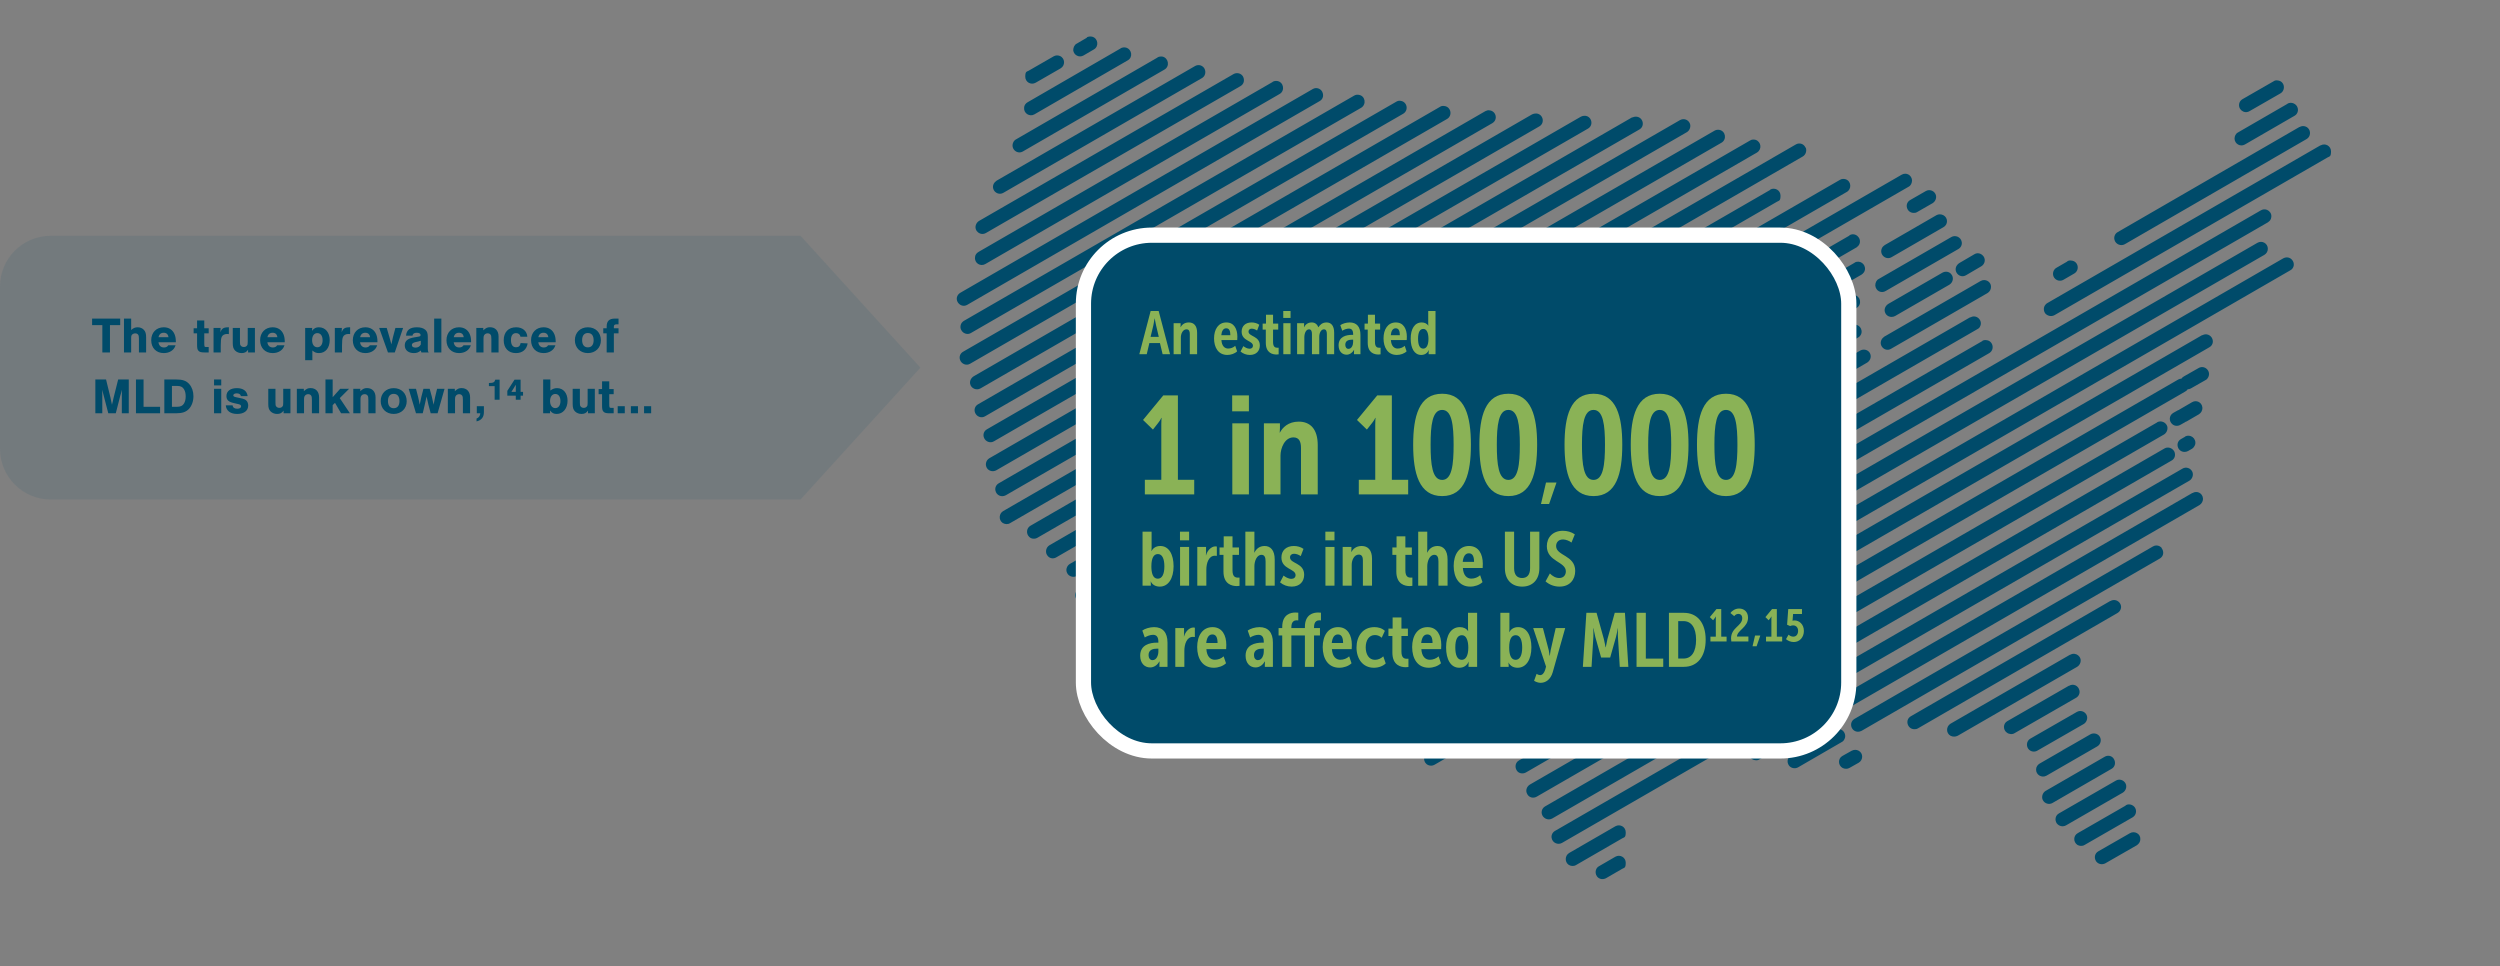 <svg width="986" height="381" viewBox="0 0 986 381" fill="none" xmlns="http://www.w3.org/2000/svg">
<rect x="0" y="0" width="986" height="381" fill="#808080" stroke="none"/>
<path fill-rule="evenodd" clip-rule="evenodd" d="M428.602 14.73C429.281 14.39 430.074 14.277 430.867 14.504C433.132 15.184 433.472 18.356 431.433 19.489L427.356 21.869C425.657 22.889 423.505 21.755 423.279 19.829C423.279 18.809 423.732 17.676 424.638 17.223L428.715 14.844L428.602 14.73ZM441.966 19.036C442.646 18.696 443.439 18.583 444.232 18.809C446.497 19.602 446.837 22.662 444.798 23.795L407.989 45.097C406.063 46.23 403.685 44.644 403.911 42.491C403.911 41.584 404.478 40.791 405.27 40.338L442.08 19.036H441.966ZM415.577 22.209C416.37 21.755 417.276 21.755 418.069 22.095C420.107 23.002 420.221 25.834 418.295 26.968L408.442 32.633C406.63 33.653 404.364 32.406 404.364 30.254C404.364 28.101 404.931 28.327 405.724 27.874L415.577 22.209ZM456.464 22.662C457.03 22.322 457.823 22.209 458.502 22.322C460.881 22.889 461.447 26.174 459.295 27.421L403.458 59.714C401.193 61.074 398.475 58.694 399.608 56.201C399.834 55.635 400.287 55.181 400.74 54.955L456.577 22.662H456.464ZM471.301 26.061C471.867 25.721 472.546 25.608 473.226 25.721C475.718 26.288 476.171 29.574 474.019 30.82L395.757 76.03C393.378 77.39 390.773 74.897 391.906 72.518C392.132 72.064 392.585 71.611 393.038 71.271L471.301 26.061ZM486.477 29.234C487.044 28.894 487.723 28.781 488.403 28.894C490.894 29.347 491.461 32.746 489.196 33.993L388.848 91.894C386.696 93.14 384.091 91.1 384.884 88.721C385.11 88.041 385.563 87.475 386.13 87.135L486.477 29.234ZM896.702 32.066C897.155 31.727 897.721 31.613 898.288 31.727C901.119 31.953 901.572 35.579 899.42 36.825L887.188 43.851C885.036 45.097 882.431 43.057 883.224 40.565C883.451 39.885 883.904 39.432 884.47 39.092L896.702 32.066ZM501.881 32.293C502.447 31.953 503.126 31.84 503.806 31.953C506.298 32.406 506.864 35.806 504.712 37.052L388.621 104.131C386.696 105.264 384.318 103.791 384.544 101.525C384.544 100.618 385.11 99.825 385.903 99.372L501.994 32.293H501.881ZM517.737 35.126C518.303 34.786 518.983 34.673 519.549 34.786C522.041 35.239 522.72 38.638 520.455 39.885L381.486 120.221C378.994 121.694 376.163 118.634 377.862 116.255C378.088 115.915 378.428 115.688 378.768 115.462L517.737 35.126ZM534.046 37.732C534.612 37.392 535.179 37.279 535.858 37.392C538.463 37.732 539.03 41.131 536.878 42.491L382.958 131.325C380.92 132.571 378.315 130.645 378.881 128.266C378.994 127.586 379.561 126.906 380.127 126.566L534.046 37.732ZM550.695 40.111C551.262 39.772 551.828 39.658 552.394 39.772C554.999 40.111 555.679 43.511 553.413 44.87L382.619 143.449C381.146 144.356 379.221 143.562 378.655 141.976C378.202 140.73 378.655 139.37 379.9 138.69L550.695 40.111ZM902.138 40.905C903.724 39.998 905.763 40.905 906.216 42.604C906.555 43.851 905.989 45.097 904.97 45.664L885.376 56.995C883.564 58.014 881.412 56.768 881.299 54.728C881.299 53.709 881.752 52.689 882.658 52.236L902.252 40.905H902.138ZM567.911 42.151C568.364 41.811 569.043 41.698 569.609 41.811C572.214 42.038 573.007 45.55 570.742 46.91L386.696 153.194C385.11 154.1 382.958 153.194 382.619 151.381C382.392 150.248 382.958 149.115 383.978 148.435L567.911 42.151ZM585.806 43.851C586.259 43.624 586.825 43.397 587.391 43.511C590.109 43.737 590.902 47.25 588.524 48.61L388.508 164.185C387.036 165.091 385.11 164.298 384.544 162.712C384.091 161.465 384.544 160.105 385.79 159.426L585.806 43.851ZM604.267 45.097C604.72 44.87 605.286 44.757 605.852 44.757C608.571 44.87 609.477 48.496 607.098 49.856L392.019 174.042C390.547 174.949 388.621 174.156 388.055 172.569C387.602 171.323 388.055 169.963 389.301 169.283L604.267 45.097ZM623.521 46.004C623.974 45.777 624.427 45.664 624.993 45.664C627.711 45.664 628.731 49.403 626.239 50.763L392.925 185.487C391.679 186.167 390.094 185.827 389.301 184.694C388.395 183.334 388.848 181.521 390.207 180.728L623.521 46.004ZM643.794 46.343C644.247 46.117 644.7 46.004 645.153 46.004C647.985 46.004 649.004 49.743 646.512 51.102L396.663 195.345C394.964 196.251 392.925 195.345 392.585 193.418C392.359 192.285 392.925 191.152 393.945 190.586L643.794 46.23V46.343ZM662.595 47.363C664.068 46.57 665.767 47.137 666.446 48.61C667.012 49.856 666.446 51.442 665.313 52.122L398.362 206.335C397.456 206.902 396.323 206.789 395.417 206.222C393.718 204.976 394.058 202.483 395.643 201.577L662.595 47.363ZM907.008 50.083C908.028 49.516 909.274 49.629 910.18 50.422C911.539 51.669 911.312 53.935 909.727 54.842L838.034 96.313C836.448 97.219 834.409 96.313 833.956 94.613C833.617 93.367 834.183 92.12 835.202 91.554L906.895 50.083H907.008ZM676.186 51.556C676.753 51.216 677.432 51.102 678.112 51.216C680.603 51.669 681.17 55.068 678.905 56.315L409.121 212.114C408.102 212.681 406.743 212.567 405.95 211.774C404.591 210.528 404.817 208.262 406.403 207.355L676.186 51.556ZM690.23 55.408C690.91 54.955 691.816 54.955 692.496 55.181C694.648 55.975 694.987 58.921 692.949 60.167L416.596 219.819C415.464 220.499 414.105 220.272 413.312 219.366C412.066 218.12 412.406 215.967 413.878 215.06L690.23 55.408ZM712.09 58.241C711.523 56.768 709.711 56.088 708.239 56.995L421.92 222.425C420.674 223.219 420.221 224.805 420.9 226.051C421.58 227.411 423.392 227.864 424.638 227.184L710.957 61.753C712.203 61.074 712.656 59.487 712.203 58.241H712.09ZM915.276 57.334C917.089 56.315 919.354 57.561 919.354 59.714C919.354 61.867 918.787 61.64 917.995 62.093L810.285 124.3C808.813 125.093 807.34 124.413 806.661 123.62C805.981 122.714 805.755 121.127 806.887 119.994C807.001 119.881 807.227 119.654 807.454 119.541L915.163 57.334H915.276ZM750.031 68.892C751.844 67.872 753.882 69.005 754.109 71.045C754.109 72.178 753.656 73.198 752.75 73.651L454.878 245.654C453.972 246.107 452.953 246.107 452.047 245.654C450.234 244.521 450.234 242.028 452.047 240.895L750.031 68.892ZM725.681 70.931C726.36 70.478 727.266 70.478 727.946 70.705C730.211 71.498 730.324 74.557 728.399 75.69L442.419 240.895C441.853 241.235 441.287 241.348 440.721 241.235C438.116 240.895 437.436 237.495 439.701 236.136L725.681 70.931ZM698.159 74.784C699.971 73.764 702.236 75.011 702.236 77.163C702.236 79.316 701.67 79.09 700.877 79.543L428.149 237.156C427.016 237.835 425.657 237.609 424.751 236.589C423.505 235.229 423.958 233.19 425.431 232.397L698.159 74.897V74.784ZM759.545 75.35C761.131 74.444 763.056 75.35 763.509 76.937C763.849 78.183 763.283 79.43 762.263 80.109L756.147 83.622C755.808 83.849 755.468 83.962 755.015 83.962C752.07 84.189 750.824 80.336 753.429 78.863L759.545 75.35ZM891.719 82.942C893.984 81.696 896.475 83.849 895.683 86.115C895.683 86.228 895.683 86.341 895.569 86.455C895.343 87.021 894.89 87.361 894.437 87.701L555.452 283.499C554.206 284.179 552.621 283.839 551.828 282.592C550.922 281.233 551.375 279.533 552.734 278.74L891.719 82.942ZM763.736 84.868C764.529 84.415 765.548 84.415 766.454 84.868C768.379 85.888 768.379 88.608 766.454 89.627L746.067 101.412C743.802 102.771 741.084 100.392 742.216 97.899C742.443 97.332 742.896 96.993 743.349 96.653L763.736 84.868ZM729.418 92.8C731.683 91.44 734.288 93.82 733.382 96.199C733.156 96.766 732.703 97.219 732.25 97.559L464.732 251.999C463.825 252.565 462.693 252.452 461.9 251.999C460.201 250.866 460.201 248.373 462.013 247.353L729.418 92.913V92.8ZM769.625 93.48C771.211 92.573 773.363 93.48 773.703 95.406C773.929 96.539 773.363 97.672 772.343 98.239L743.689 114.782C741.99 115.802 739.838 114.782 739.611 112.629C739.611 111.496 740.065 110.476 740.971 110.023L769.625 93.48ZM890.359 95.746C892.172 94.726 894.437 95.973 894.437 98.126C894.437 99.145 893.87 100.052 893.078 100.505L558.284 293.81C556.698 294.716 554.659 293.81 554.206 292.11C553.866 290.864 554.433 289.731 555.452 289.051L890.359 95.746ZM778.686 100.278C779.592 99.712 780.838 99.712 781.857 100.618C783.329 101.865 782.99 104.131 781.404 105.037L775.401 108.55C772.91 110.023 770.191 107.077 771.777 104.697C772.004 104.358 772.343 104.018 772.683 103.791L778.686 100.278ZM900.553 101.865C901.685 101.298 902.931 101.412 903.837 102.318C905.196 103.678 904.857 105.831 903.271 106.624L565.759 301.628C564.966 302.081 564.06 302.081 563.267 301.742C561.228 300.835 561.115 298.002 563.04 296.869L900.553 101.865ZM815.269 103.111C815.722 102.771 816.288 102.658 816.967 102.771C819.686 102.998 820.365 106.51 818.1 107.87L813.796 110.363C812.437 111.156 810.625 110.59 809.945 109.117C809.379 107.87 809.832 106.284 811.078 105.604L815.382 103.111H815.269ZM731.457 103.564C733.495 102.431 735.874 104.131 735.534 106.397C735.421 107.19 734.855 107.87 734.175 108.323L474.698 258.231C473.792 258.684 472.773 258.684 471.98 258.231C470.168 257.211 470.168 254.492 471.98 253.472L731.57 103.564H731.457ZM766.114 107.53C767.133 106.964 768.719 106.964 769.625 108.21C770.645 109.456 770.305 111.383 768.832 112.289L747.426 124.64C745.727 125.546 743.689 124.64 743.349 122.827C743.122 121.694 743.689 120.561 744.708 119.881L766.114 107.53ZM781.178 110.816C782.99 109.796 785.255 111.043 785.255 113.082C785.255 114.102 784.802 115.009 783.896 115.575L745.841 137.557C743.576 138.917 740.971 136.537 741.99 134.158C742.216 133.591 742.669 133.138 743.123 132.798L781.178 110.816ZM729.531 116.708C731.457 115.575 733.722 117.048 733.609 119.201C733.609 120.107 733.042 121.014 732.25 121.467L485.571 263.896C484.778 264.35 483.872 264.35 483.08 264.01C481.041 263.103 480.928 260.27 482.853 259.137L729.531 116.708ZM777.1 125.206C779.592 123.733 782.31 126.566 780.838 128.946C780.611 129.399 780.272 129.625 779.818 129.852L540.842 267.862C539.596 268.655 537.897 268.202 537.104 266.842C536.311 265.483 536.764 263.783 538.123 263.103L777.1 125.093V125.206ZM730.098 128.379C731.797 127.473 733.835 128.379 734.175 130.305C734.402 131.438 733.835 132.571 732.816 133.138L498.936 268.202C498.369 268.542 497.69 268.655 497.01 268.542C494.519 268.089 493.952 264.69 496.104 263.443L729.984 128.379H730.098ZM868.614 132.232C870.086 131.325 872.011 132.118 872.578 133.705C873.031 134.951 872.578 136.311 871.332 136.99L593.394 297.549C592.601 298.002 591.695 298.002 590.902 297.549C588.864 296.643 588.75 293.81 590.676 292.677L868.614 132.118V132.232ZM781.744 134.498C782.197 134.158 782.876 134.044 783.443 134.158C786.048 134.384 786.841 137.897 784.575 139.257L548.09 275.794C547.071 276.36 545.825 276.247 544.919 275.454C543.56 274.207 543.673 271.941 545.372 271.035L781.857 134.498H781.744ZM733.722 138.237C734.968 137.557 736.553 137.897 737.346 139.03C738.252 140.39 737.799 142.089 736.44 142.996L524.872 265.256C524.306 265.596 523.74 265.709 523.173 265.596C523.173 265.596 523.173 265.596 523.06 265.596C522.833 266.163 522.38 266.729 521.814 267.069L516.151 270.355C515.585 270.695 515.019 270.808 514.339 270.695C511.734 270.355 511.168 266.842 513.433 265.596L519.096 262.31C519.662 261.97 520.342 261.857 520.908 261.97C521.135 261.404 521.474 260.95 522.154 260.497L733.722 138.237ZM867.141 145.149C869.52 143.789 872.238 146.395 870.879 148.888C870.652 149.341 870.313 149.681 869.859 149.908L864.083 153.194C863.63 153.42 863.29 153.534 862.837 153.534C862.611 153.874 862.271 154.213 861.818 154.44L601.775 304.688C600.529 305.367 598.83 305.027 598.151 303.781C597.358 302.421 597.698 300.722 599.057 299.929L859.1 149.681C859.553 149.454 859.893 149.341 860.346 149.341C860.572 149.001 860.912 148.661 861.365 148.435L867.141 145.149ZM864.536 158.632C866.235 157.613 868.387 158.632 868.614 160.672C868.727 161.805 868.161 162.825 867.255 163.391L862.384 166.224C862.384 166.224 862.158 166.337 862.045 166.337C862.045 166.337 861.818 166.451 861.705 166.564L859.893 167.584C858.873 168.15 857.628 168.037 856.835 167.357C855.362 166.224 855.362 163.845 857.174 162.825L858.987 161.805C858.987 161.805 859.213 161.692 859.326 161.692C859.326 161.692 859.553 161.579 859.666 161.465L864.536 158.632ZM850.719 166.564C852.304 165.658 854.343 166.564 854.796 168.264C855.023 169.397 854.57 170.643 853.55 171.323L606.079 314.206C604.72 314.999 603.021 314.545 602.341 313.186C601.549 311.826 602.115 310.24 603.361 309.447L850.832 166.564H850.719ZM861.705 172.23C863.857 170.983 866.348 172.909 865.782 175.289C865.556 175.969 865.103 176.649 864.536 176.988L862.951 177.895C862.498 178.122 862.045 178.235 861.592 178.235C858.76 178.235 857.741 174.496 860.232 173.136L861.818 172.23H861.705ZM853.663 176.875C855.023 176.082 856.721 176.649 857.514 178.008C858.194 179.368 857.741 180.954 856.495 181.634L612.195 322.817C610.949 323.497 609.477 323.157 608.571 322.024C607.551 320.664 608.004 318.851 609.363 318.058L853.663 176.875ZM860.799 184.807C862.158 184.014 863.97 184.58 864.65 186.053C865.216 187.3 864.65 188.886 863.517 189.566L616.046 332.448C614.46 333.355 612.308 332.448 611.968 330.522C611.742 329.389 612.308 328.256 613.328 327.689L860.799 184.807ZM864.763 194.438C866.462 193.418 868.614 194.438 868.84 196.478C868.953 197.611 868.387 198.63 867.481 199.197L693.968 299.475C693.515 299.815 692.835 299.929 692.269 299.815C689.664 299.589 688.871 296.076 691.137 294.716L864.65 194.438H864.763ZM852.531 216.193C853.21 216.987 853.55 218.573 852.531 219.706C852.304 219.933 852.078 220.159 851.851 220.272L734.175 288.258C733.722 288.484 733.269 288.598 732.816 288.598C730.098 288.598 728.965 284.972 731.457 283.499L849.133 215.514C850.492 214.72 851.965 215.287 852.644 216.193H852.531ZM832.371 237.042C834.862 235.569 837.807 238.515 835.995 241.008C835.769 241.348 835.429 241.575 835.089 241.801L756.487 287.238C756.147 287.465 755.808 287.578 755.354 287.578C752.41 287.918 751.051 283.952 753.656 282.479L832.257 237.042H832.371ZM816.514 258.231C818.666 256.985 821.271 259.024 820.479 261.404C820.252 262.083 819.799 262.65 819.233 262.99L772.117 290.184C771.211 290.637 770.191 290.637 769.285 290.184C767.473 289.164 767.473 286.558 769.285 285.425L816.401 258.231H816.514ZM816.061 270.468C817.76 269.449 819.799 270.468 820.139 272.395C820.365 273.528 819.799 274.661 818.78 275.227L794.542 289.164C793.636 289.731 792.39 289.617 791.484 288.938C789.899 287.805 790.012 285.312 791.711 284.405L815.948 270.468H816.061ZM819.119 280.779C820.479 279.986 822.291 280.553 822.97 282.026C823.537 283.272 822.97 284.859 821.838 285.538L803.49 296.076C802.47 296.643 801.224 296.529 800.318 295.736C798.959 294.49 799.186 292.224 800.771 291.317L819.119 280.779ZM723.642 287.918C726.134 286.445 728.739 289.278 727.38 291.657C727.153 292.11 726.813 292.45 726.36 292.677L709.145 302.648C707.899 303.328 706.313 302.988 705.52 301.855C704.614 300.495 704.954 298.682 706.427 297.889L723.642 287.918ZM824.443 289.617C825.688 288.938 827.274 289.278 828.067 290.411C828.973 291.77 828.52 293.583 827.161 294.376L807.114 305.934C805.302 306.954 802.923 305.594 803.037 303.441C803.037 302.535 803.603 301.628 804.396 301.175L824.443 289.617ZM730.324 296.076C731.23 295.623 732.25 295.623 733.042 296.076C734.968 297.096 734.855 299.815 733.042 300.835L729.418 302.875C728.625 303.328 727.606 303.328 726.7 302.875C724.888 301.855 724.775 299.135 726.7 298.116L730.324 296.076ZM830.106 298.456C831.465 297.662 833.164 298.116 833.843 299.589C834.523 300.948 834.07 302.535 832.824 303.215L809.492 316.698C808.133 317.491 806.321 316.925 805.642 315.452C805.075 314.206 805.642 312.619 806.774 311.939L830.106 298.456ZM834.523 307.86C835.882 307.067 837.694 307.634 838.373 309.107C838.94 310.353 838.373 311.939 837.241 312.619L814.816 325.536C813.57 326.216 812.097 325.876 811.191 324.743C810.285 323.384 810.625 321.571 812.097 320.777L834.523 307.86ZM838.373 317.605C839.846 316.698 841.885 317.605 842.338 319.191C842.677 320.438 842.224 321.684 841.092 322.364L822.177 333.241C821.271 333.808 820.139 333.695 819.346 333.241C817.647 332.108 817.647 329.616 819.459 328.596L838.373 317.718V317.605ZM637.112 325.876C638.924 324.857 641.189 326.103 641.189 328.256C641.189 330.409 640.623 330.182 639.83 330.635L621.595 341.173C620.689 341.74 619.444 341.626 618.651 341.06C617.065 339.927 617.178 337.434 618.877 336.414L637.112 325.876ZM840.072 328.596C841.885 327.576 844.263 328.822 844.15 330.975C844.15 331.995 843.583 332.788 842.791 333.355L830.332 340.493C829.086 341.173 827.501 340.833 826.708 339.7C825.802 338.34 826.141 336.527 827.614 335.734L840.072 328.596ZM637.112 337.887C638.924 336.867 641.189 338.114 641.189 340.267C641.189 342.419 640.623 342.193 639.83 342.646L633.374 346.385C632.695 346.725 631.902 346.838 631.222 346.612C628.957 345.932 628.618 342.759 630.656 341.626L637.112 337.887Z" fill="#004B6A"/>
<rect x="427.31" y="92.751" width="301.854" height="203.418" rx="27" fill="#004B6A" stroke="white" stroke-width="6"/>
<path d="M450.62 231V209.7H454.19V216.03C454.19 216.78 454.13 217.32 454.13 217.32H454.19C454.7 216.27 455.81 215.34 457.64 215.34C460.97 215.34 462.86 218.61 462.86 223.32C462.86 228.18 460.76 231.36 457.43 231.36C455.84 231.36 454.49 230.67 453.86 229.32H453.8C453.8 229.32 453.89 229.77 453.89 230.31V231H450.62ZM454.1 223.38C454.1 225.87 454.64 228.24 456.62 228.24C458.3 228.24 459.23 226.5 459.23 223.38C459.23 220.44 458.42 218.52 456.68 218.52C455.09 218.52 454.1 219.96 454.1 223.38ZM465.385 213.12V209.7H468.985V213.12H465.385ZM465.415 231V215.7H468.985V231H465.415ZM472.212 231V215.7H475.662V217.98C475.662 218.55 475.602 219.03 475.602 219.03H475.662C476.142 217.14 477.732 215.49 479.352 215.49C479.562 215.49 479.712 215.49 479.922 215.55V219.24C479.802 219.21 479.502 219.18 479.142 219.18C476.712 219.18 475.782 222.12 475.782 224.67V231H472.212ZM482.536 225.39V218.85H480.976V215.91H482.626V211.53H486.106V215.91H488.656V218.85H486.106V224.97C486.106 227.49 487.216 227.82 488.296 227.82C488.446 227.82 488.686 227.82 488.866 227.79V231.06C488.686 231.09 488.146 231.15 487.816 231.15C486.016 231.15 482.536 230.52 482.536 225.39ZM491.167 231V209.7H494.737V216.75C494.737 217.44 494.677 217.95 494.677 217.95H494.737C495.457 216.51 496.687 215.34 498.787 215.34C501.037 215.34 502.747 216.96 502.747 220.68V231H499.147V221.43C499.147 219.9 498.787 218.82 497.527 218.82C495.637 218.82 494.737 221.4 494.737 223.29V231H491.167ZM504.854 229.68L506.234 227.01C506.924 227.55 508.124 228.3 509.324 228.3C510.314 228.3 510.974 227.73 510.974 226.83C510.974 224.22 505.394 224.61 505.394 219.87C505.394 217.08 507.314 215.34 510.314 215.34C511.634 215.34 513.014 215.7 514.094 216.48L513.014 219.33C512.324 218.85 511.334 218.4 510.374 218.4C509.474 218.4 508.784 218.91 508.784 219.84C508.784 222.36 514.364 221.91 514.364 226.68C514.364 229.23 512.744 231.36 509.444 231.36C507.734 231.36 506.114 230.76 504.854 229.68ZM522.719 213.12V209.7H526.319V213.12H522.719ZM522.749 231V215.7H526.319V231H522.749ZM529.546 231V215.7H532.996V216.72C532.996 217.23 532.936 217.68 532.936 217.68H532.996C533.536 216.66 534.736 215.34 537.046 215.34C539.476 215.34 541.126 216.9 541.126 220.38V231H537.526V221.01C537.526 219.72 537.166 218.73 535.906 218.73C534.016 218.73 533.116 221.04 533.116 222.66V231H529.546ZM550.71 225.39V218.85H549.15V215.91H550.8V211.53H554.28V215.91H556.83V218.85H554.28V224.97C554.28 227.49 555.39 227.82 556.47 227.82C556.62 227.82 556.86 227.82 557.04 227.79V231.06C556.86 231.09 556.32 231.15 555.99 231.15C554.19 231.15 550.71 230.52 550.71 225.39ZM559.341 231V209.7H562.911V216.75C562.911 217.44 562.851 217.95 562.851 217.95H562.911C563.631 216.51 564.861 215.34 566.961 215.34C569.211 215.34 570.921 216.96 570.921 220.68V231H567.321V221.43C567.321 219.9 566.961 218.82 565.701 218.82C563.811 218.82 562.911 221.4 562.911 223.29V231H559.341ZM573.328 223.2C573.328 218.73 575.458 215.34 579.388 215.34C583.228 215.34 584.818 218.61 584.818 222.36C584.818 222.9 584.788 223.41 584.758 224.01H576.958C577.138 227.01 578.608 228.21 580.288 228.21C581.548 228.21 582.838 227.73 583.768 226.86L584.698 229.59C583.558 230.7 581.668 231.36 579.868 231.36C575.428 231.36 573.328 227.7 573.328 223.2ZM576.898 221.61H581.368C581.368 219.42 580.768 218.22 579.328 218.22C577.828 218.22 577.108 219.6 576.898 221.61ZM593.534 224.13V209.7H597.164V224.1C597.164 226.77 598.394 227.97 600.314 227.97C602.234 227.97 603.464 226.77 603.464 224.1V209.7H607.124V224.13C607.124 228.63 604.424 231.36 600.344 231.36C596.204 231.36 593.534 228.63 593.534 224.13ZM609.562 229.29L611.272 226.17C612.202 227.16 613.522 227.97 614.962 227.97C616.612 227.97 617.572 226.86 617.572 225.33C617.572 221.46 610.072 221.55 610.072 215.4C610.072 211.98 612.412 209.34 616.402 209.34C618.052 209.34 619.732 209.79 621.112 210.75L619.792 213.99C619.042 213.36 617.572 212.76 616.462 212.76C614.632 212.76 613.732 213.96 613.732 215.37C613.732 219.27 621.262 218.91 621.262 225.18C621.262 228.54 619.162 231.36 615.082 231.36C613.132 231.36 611.092 230.67 609.562 229.29ZM449.69 258.62C449.69 254.33 453.41 253.46 456.32 253.46H456.86V253.13C456.86 251.03 455.99 250.37 454.73 250.37C453.68 250.37 452.39 250.85 451.49 251.42L450.53 248.69C451.49 247.97 453.41 247.34 455.18 247.34C458.6 247.34 460.46 249.5 460.46 253.43V263H457.28V262.01C457.28 261.41 457.34 260.87 457.34 260.87H457.28C456.59 262.1 455.3 263.24 453.62 263.24C451.46 263.24 449.69 261.59 449.69 258.62ZM452.99 258.35C452.99 259.46 453.53 260.36 454.55 260.36C456.14 260.36 456.86 258.47 456.86 256.97V255.83H456.32C454.88 255.83 452.99 256.19 452.99 258.35ZM463.54 263V247.7H466.99V249.98C466.99 250.55 466.93 251.03 466.93 251.03H466.99C467.47 249.14 469.06 247.49 470.68 247.49C470.89 247.49 471.04 247.49 471.25 247.55V251.24C471.13 251.21 470.83 251.18 470.47 251.18C468.04 251.18 467.11 254.12 467.11 256.67V263H463.54ZM472.166 255.2C472.166 250.73 474.296 247.34 478.226 247.34C482.066 247.34 483.656 250.61 483.656 254.36C483.656 254.9 483.626 255.41 483.596 256.01H475.796C475.976 259.01 477.446 260.21 479.126 260.21C480.386 260.21 481.676 259.73 482.606 258.86L483.536 261.59C482.396 262.7 480.506 263.36 478.706 263.36C474.266 263.36 472.166 259.7 472.166 255.2ZM475.736 253.61H480.206C480.206 251.42 479.606 250.22 478.166 250.22C476.666 250.22 475.946 251.6 475.736 253.61ZM491.262 258.62C491.262 254.33 494.982 253.46 497.892 253.46H498.432V253.13C498.432 251.03 497.562 250.37 496.302 250.37C495.252 250.37 493.962 250.85 493.062 251.42L492.102 248.69C493.062 247.97 494.982 247.34 496.752 247.34C500.172 247.34 502.032 249.5 502.032 253.43V263H498.852V262.01C498.852 261.41 498.912 260.87 498.912 260.87H498.852C498.162 262.1 496.872 263.24 495.192 263.24C493.032 263.24 491.262 261.59 491.262 258.62ZM494.562 258.35C494.562 259.46 495.102 260.36 496.122 260.36C497.712 260.36 498.432 258.47 498.432 256.97V255.83H497.892C496.452 255.83 494.562 256.19 494.562 258.35ZM504.272 250.64V247.7H505.712V247.25C505.712 242.24 509.132 241.58 510.872 241.58C511.262 241.58 511.622 241.61 512.042 241.64V244.7C511.922 244.67 511.652 244.64 511.412 244.64C510.632 244.64 509.312 244.97 509.312 247.34V247.7H514.652V247.25C514.652 242.24 518.072 241.58 519.812 241.58C520.202 241.58 520.562 241.61 520.982 241.64V244.7C520.862 244.67 520.622 244.64 520.382 244.64C519.572 244.64 518.252 244.97 518.252 247.34V247.7H520.592V250.64H518.252V263H514.652V250.64H509.312V263H505.712V250.64H504.272ZM521.677 255.2C521.677 250.73 523.807 247.34 527.737 247.34C531.577 247.34 533.167 250.61 533.167 254.36C533.167 254.9 533.137 255.41 533.107 256.01H525.307C525.487 259.01 526.957 260.21 528.637 260.21C529.897 260.21 531.187 259.73 532.117 258.86L533.047 261.59C531.907 262.7 530.017 263.36 528.217 263.36C523.777 263.36 521.677 259.7 521.677 255.2ZM525.247 253.61H529.717C529.717 251.42 529.117 250.22 527.677 250.22C526.177 250.22 525.457 251.6 525.247 253.61ZM535.007 255.38C535.007 250.94 537.467 247.34 542.087 247.34C543.467 247.34 544.997 247.7 546.197 248.81L544.937 251.54C544.307 250.91 543.377 250.46 542.267 250.46C539.897 250.46 538.637 252.59 538.637 255.32C538.637 257.96 539.837 260.24 542.297 260.24C543.467 260.24 544.667 259.73 545.567 258.86L546.527 261.65C545.537 262.64 543.827 263.36 541.847 263.36C537.527 263.36 535.007 259.88 535.007 255.38ZM549.157 257.39V250.85H547.597V247.91H549.247V243.53H552.727V247.91H555.277V250.85H552.727V256.97C552.727 259.49 553.837 259.82 554.917 259.82C555.067 259.82 555.307 259.82 555.487 259.79V263.06C555.307 263.09 554.767 263.15 554.437 263.15C552.637 263.15 549.157 262.52 549.157 257.39ZM556.951 255.2C556.951 250.73 559.081 247.34 563.011 247.34C566.851 247.34 568.441 250.61 568.441 254.36C568.441 254.9 568.411 255.41 568.381 256.01H560.581C560.761 259.01 562.231 260.21 563.911 260.21C565.171 260.21 566.461 259.73 567.391 258.86L568.321 261.59C567.181 262.7 565.291 263.36 563.491 263.36C559.051 263.36 556.951 259.7 556.951 255.2ZM560.521 253.61H564.991C564.991 251.42 564.391 250.22 562.951 250.22C561.451 250.22 560.731 251.6 560.521 253.61ZM570.34 255.32C570.34 250.49 572.29 247.34 575.77 247.34C577.12 247.34 578.41 247.88 578.98 248.93H579.04C579.04 248.93 578.98 248.42 578.98 247.91V241.7H582.58V263H579.19V261.98C579.19 261.44 579.28 260.99 579.28 260.99H579.22C578.65 262.34 577.42 263.36 575.53 263.36C572.17 263.36 570.34 260.09 570.34 255.32ZM573.97 255.35C573.97 258.32 574.72 260.24 576.52 260.24C578.02 260.24 579.1 258.74 579.1 255.44C579.1 252.86 578.41 250.52 576.58 250.52C574.81 250.52 573.97 252.26 573.97 255.35ZM591.743 263V241.7H595.313V248.03C595.313 248.78 595.253 249.32 595.253 249.32H595.313C595.823 248.27 596.933 247.34 598.763 247.34C602.093 247.34 603.983 250.61 603.983 255.32C603.983 260.18 601.883 263.36 598.553 263.36C596.963 263.36 595.613 262.67 594.983 261.32H594.923C594.923 261.32 595.013 261.77 595.013 262.31V263H591.743ZM595.223 255.38C595.223 257.87 595.763 260.24 597.743 260.24C599.423 260.24 600.353 258.5 600.353 255.38C600.353 252.44 599.543 250.52 597.803 250.52C596.213 250.52 595.223 251.96 595.223 255.38ZM606.036 265.76C606.036 265.76 606.726 266.27 607.446 266.27C608.166 266.27 608.976 265.64 609.426 264.14L609.756 262.91L604.686 247.7H608.526L610.836 256.49C611.016 257.27 611.136 258.56 611.136 258.56H611.256C611.256 258.56 611.406 257.33 611.556 256.55L613.566 247.7H617.316L612.396 265.13C611.556 268.07 609.546 269.3 607.656 269.3C606.126 269.3 605.046 268.49 605.046 268.49L606.036 265.76ZM624.284 263L625.664 241.7H629.684L632.564 252.05C632.894 253.34 633.224 255.29 633.224 255.29H633.314C633.314 255.29 633.674 253.34 633.974 252.05L636.854 241.7H640.874L642.224 263H638.834L638.114 251.15C638.024 249.74 638.144 247.85 638.144 247.85H638.054C638.054 247.85 637.664 250.01 637.334 251.27L635.054 259.34H631.484L629.204 251.27C628.874 250.04 628.514 247.85 628.514 247.85H628.394C628.394 247.85 628.514 249.74 628.424 251.15L627.704 263H624.284ZM645.451 263V241.7H649.111V259.76H655.981V263H645.451ZM658.225 263V241.7H664.135C669.385 241.7 672.715 245.6 672.715 252.32C672.715 259.04 669.385 263 664.135 263H658.225ZM661.885 259.73H663.985C667.105 259.73 668.935 257.15 668.935 252.32C668.935 247.52 667.045 244.97 663.985 244.97H661.885V259.73ZM674.594 253V251.11H676.718V243.928C676.718 243.514 676.754 243.118 676.754 243.118H676.718C676.718 243.118 676.61 243.406 676.304 243.784L675.638 244.63L674.36 243.388L676.97 240.22H678.86V251.11H680.966V253H674.594ZM682.836 253C682.764 252.586 682.728 252.244 682.728 251.812C682.728 247.474 687.138 246.88 687.138 243.838C687.138 242.722 686.526 242.128 685.608 242.128C684.942 242.128 684.348 242.452 683.988 243.01L682.494 241.786C683.142 240.796 684.474 240.004 685.914 240.004C687.822 240.004 689.424 241.264 689.424 243.604C689.424 247.474 685.176 248.536 685.05 251.056H689.568V253H682.836ZM691.201 254.89L692.191 250.66H694.261L692.803 254.89H691.201ZM696.516 253V251.11H698.64V243.928C698.64 243.514 698.676 243.118 698.676 243.118H698.64C698.64 243.118 698.532 243.406 698.226 243.784L697.56 244.63L696.282 243.388L698.892 240.22H700.782V251.11H702.888V253H696.516ZM704.399 252.082L705.407 250.318C705.911 250.768 706.559 251.092 707.279 251.092C708.539 251.092 709.169 250.048 709.169 248.806C709.169 247.438 708.323 246.646 707.189 246.646C706.811 246.646 706.397 246.754 706.037 246.916L704.831 246.394L705.281 240.22H710.699V242.164H707.189L707.027 244.234C707.009 244.522 706.973 244.81 706.973 244.81H707.009C707.261 244.72 707.513 244.702 707.819 244.702C709.493 244.702 711.455 246.106 711.455 248.842C711.455 251.326 709.799 253.216 707.477 253.216C706.361 253.216 705.263 252.82 704.399 252.082Z" fill="#8AB256"/>
<path d="M451.53 195V189.225H458.02V167.28C458.02 166.015 458.13 164.805 458.13 164.805H458.02C458.02 164.805 457.69 165.685 456.755 166.84L454.72 169.425L450.815 165.63L458.79 155.95H464.565V189.225H471V195H451.53ZM485.968 162.22V155.95H492.568V162.22H485.968ZM486.023 195V166.95H492.568V195H486.023ZM498.484 195V166.95H504.809V168.82C504.809 169.755 504.699 170.58 504.699 170.58H504.809C505.799 168.71 507.999 166.29 512.234 166.29C516.689 166.29 519.714 169.15 519.714 175.53V195H513.114V176.685C513.114 174.32 512.454 172.505 510.144 172.505C506.679 172.505 505.029 176.74 505.029 179.71V195H498.484ZM535.91 195V189.225H542.4V167.28C542.4 166.015 542.51 164.805 542.51 164.805H542.4C542.4 164.805 542.07 165.685 541.135 166.84L539.1 169.425L535.195 165.63L543.17 155.95H548.945V189.225H555.38V195H535.91ZM568.794 195.66C559.664 195.66 557.354 186.64 557.354 175.42C557.354 164.2 559.664 155.29 568.794 155.29C577.869 155.29 580.124 164.2 580.124 175.42C580.124 186.64 577.869 195.66 568.794 195.66ZM568.794 189.28C572.644 189.28 573.304 183.23 573.304 175.42C573.304 167.72 572.644 161.67 568.794 161.67C564.889 161.67 564.229 167.72 564.229 175.42C564.229 183.23 564.889 189.28 568.794 189.28ZM594.913 195.66C585.783 195.66 583.473 186.64 583.473 175.42C583.473 164.2 585.783 155.29 594.913 155.29C603.988 155.29 606.243 164.2 606.243 175.42C606.243 186.64 603.988 195.66 594.913 195.66ZM594.913 189.28C598.763 189.28 599.423 183.23 599.423 175.42C599.423 167.72 598.763 161.67 594.913 161.67C591.008 161.67 590.348 167.72 590.348 175.42C590.348 183.23 591.008 189.28 594.913 189.28ZM607.764 198.78L609.744 190.32H613.884L610.968 198.78H607.764ZM628.494 195.66C619.364 195.66 617.054 186.64 617.054 175.42C617.054 164.2 619.364 155.29 628.494 155.29C637.569 155.29 639.824 164.2 639.824 175.42C639.824 186.64 637.569 195.66 628.494 195.66ZM628.494 189.28C632.344 189.28 633.004 183.23 633.004 175.42C633.004 167.72 632.344 161.67 628.494 161.67C624.589 161.67 623.929 167.72 623.929 175.42C623.929 183.23 624.589 189.28 628.494 189.28ZM654.613 195.66C645.483 195.66 643.173 186.64 643.173 175.42C643.173 164.2 645.483 155.29 654.613 155.29C663.688 155.29 665.943 164.2 665.943 175.42C665.943 186.64 663.688 195.66 654.613 195.66ZM654.613 189.28C658.463 189.28 659.123 183.23 659.123 175.42C659.123 167.72 658.463 161.67 654.613 161.67C650.708 161.67 650.048 167.72 650.048 175.42C650.048 183.23 650.708 189.28 654.613 189.28ZM680.731 195.66C671.601 195.66 669.291 186.64 669.291 175.42C669.291 164.2 671.601 155.29 680.731 155.29C689.806 155.29 692.061 164.2 692.061 175.42C692.061 186.64 689.806 195.66 680.731 195.66ZM680.731 189.28C684.581 189.28 685.241 183.23 685.241 175.42C685.241 167.72 684.581 161.67 680.731 161.67C676.826 161.67 676.166 167.72 676.166 175.42C676.166 183.23 676.826 189.28 680.731 189.28Z" fill="#8AB256"/>
<path d="M449.347 139.702L453.811 122.662H456.979L461.467 139.702H458.539L457.483 135.31H453.307L452.275 139.702H449.347ZM453.787 132.862H457.027L455.947 128.278C455.707 127.294 455.443 125.638 455.443 125.638H455.371C455.371 125.638 455.107 127.294 454.891 128.278L453.787 132.862ZM462.874 139.702V127.462H465.634V128.278C465.634 128.686 465.586 129.046 465.586 129.046H465.634C466.066 128.23 467.026 127.174 468.874 127.174C470.818 127.174 472.138 128.422 472.138 131.206V139.702H469.258V131.71C469.258 130.678 468.97 129.886 467.962 129.886C466.45 129.886 465.73 131.734 465.73 133.03V139.702H462.874ZM478.822 133.462C478.822 129.886 480.526 127.174 483.67 127.174C486.742 127.174 488.014 129.79 488.014 132.79C488.014 133.222 487.99 133.63 487.966 134.11H481.726C481.87 136.51 483.046 137.47 484.39 137.47C485.398 137.47 486.43 137.086 487.174 136.39L487.918 138.574C487.006 139.462 485.494 139.99 484.054 139.99C480.502 139.99 478.822 137.062 478.822 133.462ZM481.678 132.19H485.254C485.254 130.438 484.774 129.478 483.622 129.478C482.422 129.478 481.846 130.582 481.678 132.19ZM489.269 138.646L490.373 136.51C490.925 136.942 491.885 137.542 492.845 137.542C493.637 137.542 494.165 137.086 494.165 136.366C494.165 134.278 489.701 134.59 489.701 130.798C489.701 128.566 491.237 127.174 493.637 127.174C494.693 127.174 495.797 127.462 496.661 128.086L495.797 130.366C495.245 129.982 494.453 129.622 493.685 129.622C492.965 129.622 492.413 130.03 492.413 130.774C492.413 132.79 496.877 132.43 496.877 136.246C496.877 138.286 495.581 139.99 492.941 139.99C491.573 139.99 490.277 139.51 489.269 138.646ZM499.235 135.214V129.982H497.987V127.63H499.307V124.126H502.091V127.63H504.131V129.982H502.091V134.878C502.091 136.894 502.979 137.158 503.843 137.158C503.963 137.158 504.155 137.158 504.299 137.134V139.75C504.155 139.774 503.723 139.822 503.459 139.822C502.019 139.822 499.235 139.318 499.235 135.214ZM506.116 125.398V122.662H508.996V125.398H506.116ZM506.14 139.702V127.462H508.996V139.702H506.14ZM511.577 139.702V127.462H514.337V128.278C514.337 128.686 514.289 129.046 514.289 129.046H514.337C514.721 128.302 515.537 127.174 517.337 127.174C518.585 127.174 519.473 127.822 519.929 129.046H520.001C520.625 128.134 521.465 127.174 523.217 127.174C524.969 127.174 526.193 128.422 526.193 131.206V139.702H523.313V131.71C523.313 130.654 523.025 129.886 522.161 129.886C521.009 129.886 520.313 131.326 520.313 132.814V139.702H517.433V131.71C517.433 130.63 517.121 129.886 516.281 129.886C515.081 129.886 514.433 131.47 514.433 133.03V139.702H511.577ZM527.943 136.198C527.943 132.766 530.919 132.07 533.247 132.07H533.679V131.806C533.679 130.126 532.983 129.598 531.975 129.598C531.135 129.598 530.103 129.982 529.383 130.438L528.615 128.254C529.383 127.678 530.919 127.174 532.335 127.174C535.071 127.174 536.559 128.902 536.559 132.046V139.702H534.015V138.91C534.015 138.43 534.063 137.998 534.063 137.998H534.015C533.463 138.982 532.431 139.894 531.087 139.894C529.359 139.894 527.943 138.574 527.943 136.198ZM530.583 135.982C530.583 136.87 531.015 137.59 531.831 137.59C533.103 137.59 533.679 136.078 533.679 134.878V133.966H533.247C532.095 133.966 530.583 134.254 530.583 135.982ZM539.431 135.214V129.982H538.183V127.63H539.503V124.126H542.287V127.63H544.327V129.982H542.287V134.878C542.287 136.894 543.175 137.158 544.039 137.158C544.159 137.158 544.351 137.158 544.495 137.134V139.75C544.351 139.774 543.919 139.822 543.655 139.822C542.215 139.822 539.431 139.318 539.431 135.214ZM545.665 133.462C545.665 129.886 547.369 127.174 550.513 127.174C553.585 127.174 554.857 129.79 554.857 132.79C554.857 133.222 554.833 133.63 554.809 134.11H548.569C548.713 136.51 549.889 137.47 551.233 137.47C552.241 137.47 553.273 137.086 554.017 136.39L554.761 138.574C553.849 139.462 552.337 139.99 550.897 139.99C547.345 139.99 545.665 137.062 545.665 133.462ZM548.521 132.19H552.097C552.097 130.438 551.617 129.478 550.465 129.478C549.265 129.478 548.689 130.582 548.521 132.19ZM556.377 133.558C556.377 129.694 557.937 127.174 560.721 127.174C561.801 127.174 562.833 127.606 563.289 128.446H563.337C563.337 128.446 563.289 128.038 563.289 127.63V122.662H566.169V139.702H563.457V138.886C563.457 138.454 563.529 138.094 563.529 138.094H563.481C563.025 139.174 562.041 139.99 560.529 139.99C557.841 139.99 556.377 137.374 556.377 133.558ZM559.281 133.582C559.281 135.958 559.881 137.494 561.321 137.494C562.521 137.494 563.385 136.294 563.385 133.654C563.385 131.59 562.833 129.718 561.369 129.718C559.953 129.718 559.281 131.11 559.281 133.582Z" fill="#8AB256"/>
<path d="M0 113C0 101.954 8.954 93 20 93H315.746L363 145L315.746 197H20C8.954 197 0 188.046 0 177V113Z" fill="#004B6A" fill-opacity="0.1"/>
<path d="M43.365 128.22V139H40.365V128.22H36.325V125.66H47.406V128.22H43.365ZM51.731 125.66V130.16C52.531 129.4 53.291 129.08 54.291 129.08C55.271 129.08 56.151 129.44 56.771 130.12C57.391 130.8 57.631 131.62 57.631 133.06V139H54.791V133.58C54.791 132.68 54.711 132.32 54.471 131.98C54.231 131.66 53.831 131.48 53.351 131.48C52.871 131.48 52.411 131.66 52.111 131.96C51.791 132.3 51.731 132.58 51.731 133.58V139H48.891V125.66H51.731ZM69.361 135H62.501C62.681 136.32 63.461 137.04 64.681 137.04C65.441 137.04 65.981 136.78 66.361 136.18H69.241C68.701 138.06 66.901 139.26 64.601 139.26C61.621 139.26 59.641 137.22 59.641 134.18C59.641 131.16 61.661 129.08 64.581 129.08C66.621 129.08 68.161 130.1 68.881 131.92C69.221 132.76 69.361 133.66 69.361 135ZM62.521 133H66.441C66.321 131.86 65.661 131.24 64.561 131.24C63.461 131.24 62.741 131.86 62.521 133ZM82.306 129.46V131.46H80.567V135.22C80.567 136.74 80.626 136.86 81.287 136.86H82.306V139H80.567C79.326 139 78.707 138.82 78.287 138.36C77.847 137.88 77.727 137.36 77.727 135.86V131.46H76.367V129.46H77.727V126.4H80.567V129.46H82.306ZM84.223 129.34H87.003L86.923 131.06C87.483 129.5 88.203 129.06 90.263 129.08V131.76C89.923 131.72 89.783 131.72 89.543 131.72C88.563 131.72 87.763 132.16 87.443 132.88C87.163 133.52 87.063 134.42 87.063 136.28V139H84.223V129.34ZM100.541 129.34V139H97.841V137.94C97.161 138.9 96.461 139.26 95.281 139.26C94.281 139.26 93.361 138.9 92.721 138.26C92.061 137.6 91.801 136.78 91.801 135.4V129.34H94.641V134.78C94.641 135.72 94.681 135.96 94.941 136.3C95.201 136.66 95.661 136.86 96.181 136.86C96.701 136.86 97.141 136.66 97.401 136.3C97.661 135.96 97.701 135.74 97.701 134.78V129.34H100.541ZM112.311 135H105.451C105.631 136.32 106.411 137.04 107.631 137.04C108.391 137.04 108.931 136.78 109.311 136.18H112.191C111.651 138.06 109.851 139.26 107.551 139.26C104.571 139.26 102.591 137.22 102.591 134.18C102.591 131.16 104.611 129.08 107.531 129.08C109.571 129.08 111.111 130.1 111.831 131.92C112.171 132.76 112.311 133.66 112.311 135ZM105.471 133H109.391C109.271 131.86 108.611 131.24 107.511 131.24C106.411 131.24 105.691 131.86 105.471 133ZM120.356 129.34H123.136L123.056 130.48C123.876 129.46 124.576 129.08 125.776 129.08C128.316 129.08 130.036 131.12 130.036 134.14C130.036 137.22 128.336 139.26 125.796 139.26C124.736 139.26 123.996 138.96 123.196 138.22V142.06H120.356V129.34ZM125.156 131.38C123.896 131.38 123.096 132.46 123.096 134.16C123.096 135.88 123.896 136.96 125.176 136.96C126.416 136.96 127.236 135.88 127.236 134.2C127.236 132.46 126.456 131.38 125.156 131.38ZM132.055 129.34H134.835L134.755 131.06C135.315 129.5 136.035 129.06 138.095 129.08V131.76C137.755 131.72 137.615 131.72 137.375 131.72C136.395 131.72 135.595 132.16 135.275 132.88C134.995 133.52 134.895 134.42 134.895 136.28V139H132.055V129.34ZM148.873 135H142.013C142.193 136.32 142.973 137.04 144.193 137.04C144.953 137.04 145.493 136.78 145.873 136.18H148.753C148.213 138.06 146.413 139.26 144.113 139.26C141.133 139.26 139.153 137.22 139.153 134.18C139.153 131.16 141.173 129.08 144.093 129.08C146.133 129.08 147.673 130.1 148.393 131.92C148.733 132.76 148.873 133.66 148.873 135ZM142.033 133H145.953C145.833 131.86 145.173 131.24 144.073 131.24C142.973 131.24 142.253 131.86 142.033 133ZM155.706 139H153.006L149.546 129.34H152.526L153.606 133.04C153.806 133.72 154.046 134.64 154.366 135.82C154.586 134.74 154.826 133.62 154.966 133.04L155.946 129.34H158.986L155.706 139ZM162.681 132.38H160.141C160.321 130.16 161.701 129.08 164.421 129.08C165.881 129.08 167.001 129.42 167.761 130.08C168.461 130.7 168.721 131.48 168.721 132.9V137.34C168.721 138.38 168.761 138.52 169.081 139H166.181C166.061 138.66 166.061 138.6 165.961 138.24C165.021 139.02 164.341 139.26 163.201 139.26C161.061 139.26 159.641 138.06 159.641 136.24C159.641 134.42 160.781 133.48 163.481 133.04L165.021 132.78C165.661 132.68 165.881 132.52 165.881 132.12C165.881 131.58 165.321 131.24 164.401 131.24C163.361 131.24 162.801 131.6 162.681 132.38ZM165.961 135.88V134.4C165.661 134.52 165.401 134.6 164.921 134.7L163.901 134.92C162.881 135.16 162.441 135.5 162.441 136.08C162.441 136.72 162.981 137.1 163.881 137.1C164.821 137.1 165.501 136.7 165.961 135.88ZM174.075 125.66V139H171.235V125.66H174.075ZM185.807 135H178.947C179.127 136.32 179.907 137.04 181.127 137.04C181.887 137.04 182.427 136.78 182.807 136.18H185.687C185.147 138.06 183.347 139.26 181.047 139.26C178.067 139.26 176.087 137.22 176.087 134.18C176.087 131.16 178.107 129.08 181.027 129.08C183.067 129.08 184.607 130.1 185.327 131.92C185.667 132.76 185.807 133.66 185.807 135ZM178.967 133H182.887C182.767 131.86 182.107 131.24 181.007 131.24C179.907 131.24 179.187 131.86 178.967 133ZM187.856 129.34H190.616V130.28C191.656 129.32 192.256 129.06 193.256 129.06C195.356 129.06 196.636 130.46 196.636 132.74V139H193.796V133.74C193.796 132.76 193.736 132.38 193.496 132.02C193.256 131.66 192.836 131.46 192.336 131.46C191.856 131.46 191.416 131.64 191.116 131.98C190.796 132.34 190.696 132.74 190.696 133.58V139H187.856V129.34ZM207.985 132.82H205.285C205.125 131.9 204.485 131.38 203.525 131.38C202.225 131.38 201.525 132.36 201.525 134.12C201.525 135.98 202.225 136.96 203.545 136.96C204.565 136.96 205.125 136.44 205.345 135.3L208.105 135.44C207.705 137.88 206.025 139.26 203.465 139.26C200.525 139.26 198.665 137.3 198.665 134.2C198.665 131 200.505 129.08 203.565 129.08C206.085 129.08 207.805 130.52 207.985 132.82ZM219.166 135H212.306C212.486 136.32 213.266 137.04 214.486 137.04C215.246 137.04 215.786 136.78 216.166 136.18H219.046C218.506 138.06 216.706 139.26 214.406 139.26C211.426 139.26 209.446 137.22 209.446 134.18C209.446 131.16 211.466 129.08 214.386 129.08C216.426 129.08 217.966 130.1 218.686 131.92C219.026 132.76 219.166 133.66 219.166 135ZM212.326 133H216.246C216.126 131.86 215.466 131.24 214.366 131.24C213.266 131.24 212.546 131.86 212.326 133ZM231.851 129.08C234.911 129.08 236.991 131.16 236.991 134.24C236.991 137.16 234.831 139.26 231.851 139.26C228.851 139.26 226.731 137.16 226.731 134.16C226.731 131.18 228.851 129.08 231.851 129.08ZM231.851 131.34C230.411 131.34 229.591 132.36 229.591 134.16C229.591 135.98 230.411 137 231.871 137C233.291 137 234.131 135.98 234.131 134.22C234.131 132.36 233.331 131.34 231.851 131.34ZM243.948 129.46V131.46H242.108V139H239.268V131.46H237.928V129.46H239.268V128.76C239.268 126.68 240.288 125.66 242.388 125.66H243.948V127.92H243.108C242.448 127.92 242.108 128.22 242.108 128.78V129.46H243.948ZM45.666 163H42.706L40.865 155.9C40.725 155.3 40.605 154.88 40.526 154.6C40.425 154.18 40.406 154.1 40.285 153.72C40.325 154.2 40.325 154.54 40.325 154.76L40.346 156.04V163H37.605V149.66H41.825L43.526 156.64C43.785 157.68 44.005 158.78 44.166 159.66C44.225 159.4 44.245 159.26 44.245 159.24L44.465 158.38C44.505 158.14 44.586 157.84 44.666 157.48C44.766 157.06 44.865 156.64 44.865 156.6L46.605 149.66H50.785V163H48.045V156.04L48.066 154.76C48.066 154.5 48.066 154.2 48.105 153.72C47.886 154.52 47.745 155.06 47.685 155.24C47.566 155.6 47.505 155.86 47.486 155.88L45.666 163ZM56.621 149.66V160.44H63.141V163H53.621V149.66H56.621ZM64.813 163V149.66H69.333C72.033 149.66 73.453 150.14 74.653 151.5C75.713 152.7 76.293 154.38 76.293 156.26C76.293 158.22 75.653 160.04 74.553 161.24C73.393 162.48 71.913 163 69.433 163H64.813ZM67.813 160.44H69.833C71.193 160.44 72.013 160.06 72.573 159.14C73.013 158.4 73.233 157.48 73.233 156.32C73.233 155.2 73.033 154.32 72.593 153.56C72.073 152.64 71.253 152.22 70.033 152.22H67.813V160.44ZM87.258 153.34V163H84.418V153.34H87.258ZM87.258 149.66V152H84.418V149.66H87.258ZM97.67 156.24H95.01C94.89 155.52 94.31 155.14 93.37 155.14C92.55 155.14 92.01 155.46 92.01 155.94C92.01 156.3 92.29 156.48 93.19 156.68L94.97 157.06C96.15 157.3 96.75 157.56 97.17 158C97.63 158.44 97.89 159.16 97.89 159.94C97.89 161.98 96.23 163.26 93.55 163.26C90.87 163.26 89.21 162 89.05 159.86H91.71C91.87 160.78 92.47 161.2 93.61 161.2C94.51 161.2 95.09 160.84 95.09 160.26C95.09 159.8 94.77 159.56 94.01 159.38L92.25 158.98C90.13 158.52 89.31 157.74 89.31 156.2C89.31 154.26 90.85 153.08 93.43 153.08C95.91 153.08 97.41 154.2 97.67 156.24ZM114.545 153.34V163H111.845V161.94C111.165 162.9 110.465 163.26 109.285 163.26C108.285 163.26 107.365 162.9 106.725 162.26C106.065 161.6 105.805 160.78 105.805 159.4V153.34H108.645V158.78C108.645 159.72 108.685 159.96 108.945 160.3C109.205 160.66 109.665 160.86 110.185 160.86C110.705 160.86 111.145 160.66 111.405 160.3C111.665 159.96 111.705 159.74 111.705 158.78V153.34H114.545ZM117.074 153.34H119.834V154.28C120.874 153.32 121.474 153.06 122.474 153.06C124.574 153.06 125.854 154.46 125.854 156.74V163H123.014V157.74C123.014 156.76 122.954 156.38 122.714 156.02C122.474 155.66 122.054 155.46 121.554 155.46C121.074 155.46 120.634 155.64 120.334 155.98C120.014 156.34 119.914 156.74 119.914 157.58V163H117.074V153.34ZM134.004 157.02L138.004 163H134.524L132.124 158.88L131.204 159.78V163H128.364V149.66H131.204V156.66L134.164 153.34H137.684L134.004 157.02ZM139.34 153.34H142.1V154.28C143.14 153.32 143.74 153.06 144.74 153.06C146.84 153.06 148.12 154.46 148.12 156.74V163H145.28V157.74C145.28 156.76 145.22 156.38 144.98 156.02C144.74 155.66 144.32 155.46 143.82 155.46C143.34 155.46 142.9 155.64 142.6 155.98C142.28 156.34 142.18 156.74 142.18 157.58V163H139.34V153.34ZM155.269 153.08C158.329 153.08 160.409 155.16 160.409 158.24C160.409 161.16 158.249 163.26 155.269 163.26C152.269 163.26 150.149 161.16 150.149 158.16C150.149 155.18 152.269 153.08 155.269 153.08ZM155.269 155.34C153.829 155.34 153.009 156.36 153.009 158.16C153.009 159.98 153.829 161 155.289 161C156.709 161 157.549 159.98 157.549 158.22C157.549 156.36 156.749 155.34 155.269 155.34ZM166.727 163H164.067L161.187 153.34H164.067L164.887 156.5C165.107 157.36 165.407 158.82 165.527 159.62C165.807 158.18 166.047 157.06 166.187 156.5L167.007 153.34H169.467L170.327 156.5C170.687 157.98 170.867 158.82 171.007 159.62C171.167 158.62 171.347 157.74 171.627 156.5L172.387 153.34H175.327L172.587 163H169.867L168.967 159.62C168.687 158.46 168.507 157.64 168.247 156.38C167.967 157.72 167.727 158.78 167.527 159.62L166.727 163ZM176.625 153.34H179.385V154.28C180.425 153.32 181.025 153.06 182.025 153.06C184.125 153.06 185.405 154.46 185.405 156.74V163H182.565V157.74C182.565 156.76 182.505 156.38 182.265 156.02C182.025 155.66 181.605 155.46 181.105 155.46C180.625 155.46 180.185 155.64 179.885 155.98C179.565 156.34 179.465 156.74 179.465 157.58V163H176.625V153.34ZM188.05 160.2H190.85V162.6C190.85 164.54 189.85 165.78 187.95 166.2V165.08C188.85 164.74 189.39 163.96 189.43 163H188.05V160.2ZM197.045 149.74V157.66H195.085V152.28H192.825V151.06C194.585 151.04 195.045 150.8 195.345 149.74H197.045ZM203.426 156.04H200.086V154.16L202.926 149.74H205.326V154.56H206.286V156.04H205.326V157.66H203.426V156.04ZM203.426 154.56V153.06L203.446 151.74L203.066 152.34C203.026 152.42 202.906 152.62 202.706 152.96L201.686 154.56H203.426ZM214.223 163V149.66H217.063V154.02C217.983 153.34 218.743 153.08 219.723 153.08C222.183 153.08 223.843 155.08 223.843 158.04C223.843 161.08 222.063 163.26 219.583 163.26C218.383 163.26 217.703 162.9 216.943 161.9V163H214.223ZM219.003 155.38C217.763 155.38 216.943 156.5 216.943 158.16C216.943 159.84 217.763 160.96 219.003 160.96C220.243 160.96 221.043 159.88 221.043 158.2C221.043 156.46 220.263 155.38 219.003 155.38ZM234.604 153.34V163H231.904V161.94C231.224 162.9 230.524 163.26 229.344 163.26C228.344 163.26 227.424 162.9 226.784 162.26C226.124 161.6 225.864 160.78 225.864 159.4V153.34H228.704V158.78C228.704 159.72 228.744 159.96 229.004 160.3C229.264 160.66 229.724 160.86 230.244 160.86C230.764 160.86 231.204 160.66 231.464 160.3C231.724 159.96 231.764 159.74 231.764 158.78V153.34H234.604ZM242.033 153.46V155.46H240.293V159.22C240.293 160.74 240.353 160.86 241.013 160.86H242.033V163H240.293C239.053 163 238.433 162.82 238.013 162.36C237.573 161.88 237.453 161.36 237.453 159.86V155.46H236.093V153.46H237.453V150.4H240.293V153.46H242.033ZM246.416 160.2V163H243.616V160.2H246.416ZM251.616 160.2V163H248.816V160.2H251.616ZM256.816 160.2V163H254.016V160.2H256.816Z" fill="#004B6A"/>
</svg>

